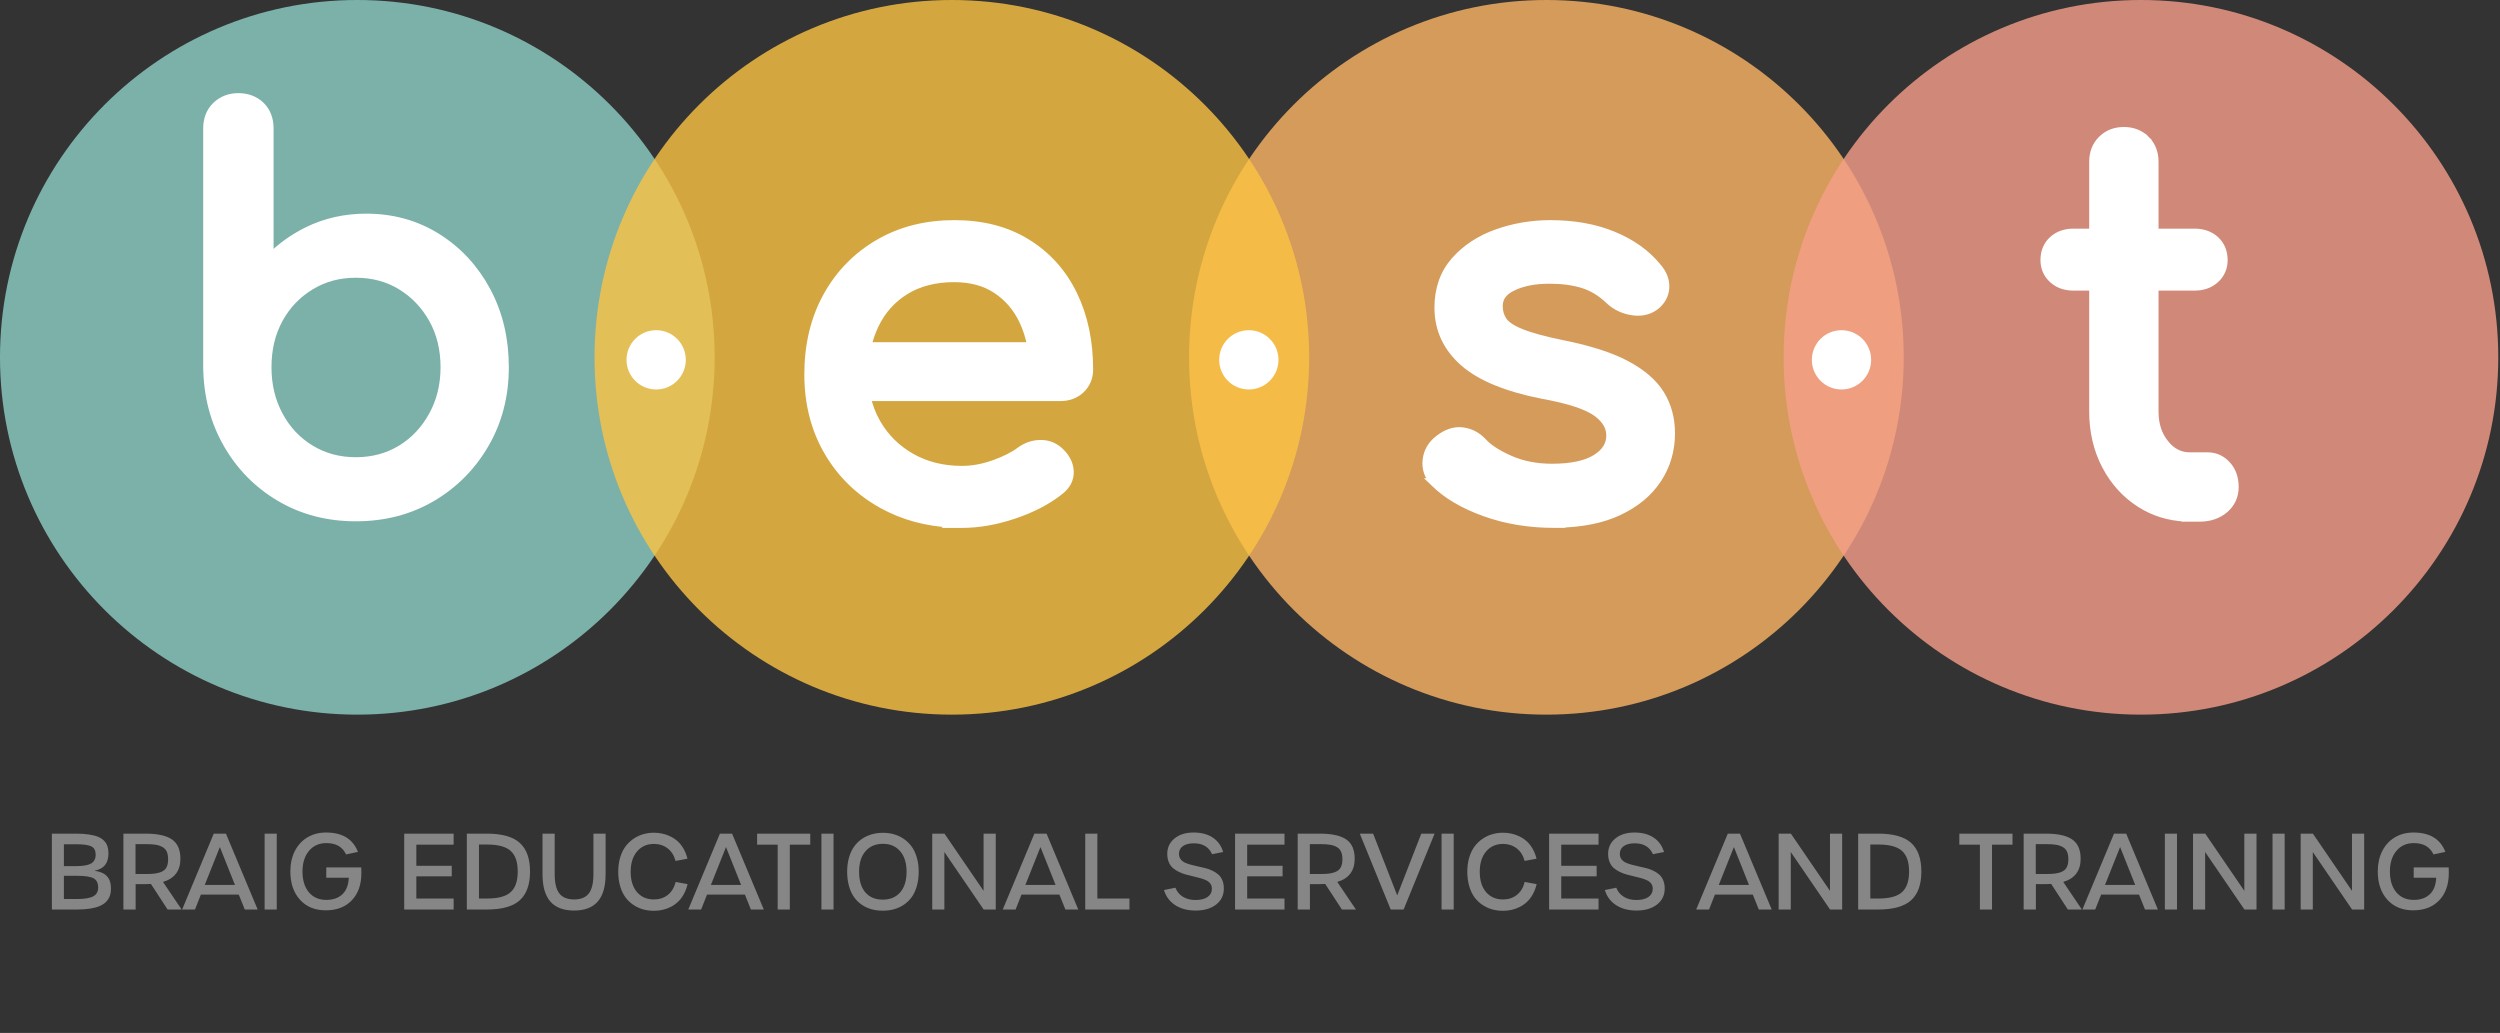 <svg width="167" height="69" viewBox="0 0 167 69" fill="none" xmlns="http://www.w3.org/2000/svg">
<rect x="0" y="0" width="167" height="69" fill="#333333" stroke="none"/>
<path d="M3.465 60.756V55.687H5.075C5.407 55.687 5.698 55.706 5.946 55.745C6.195 55.782 6.401 55.835 6.565 55.906C6.731 55.976 6.865 56.066 6.965 56.176C7.067 56.285 7.139 56.406 7.18 56.538C7.223 56.67 7.245 56.823 7.245 56.996C7.245 57.333 7.168 57.598 7.013 57.789C6.86 57.98 6.624 58.106 6.305 58.165C6.681 58.215 6.959 58.336 7.139 58.527C7.321 58.716 7.413 58.994 7.413 59.361C7.413 59.537 7.389 59.695 7.341 59.836C7.293 59.975 7.214 60.104 7.105 60.223C6.996 60.339 6.854 60.436 6.681 60.513C6.51 60.591 6.296 60.651 6.039 60.694C5.781 60.735 5.485 60.756 5.15 60.756H3.465ZM4.268 57.857H5.082C5.544 57.857 5.878 57.799 6.083 57.683C6.288 57.565 6.391 57.366 6.391 57.088C6.391 56.822 6.296 56.639 6.107 56.541C5.92 56.444 5.571 56.395 5.061 56.395H4.268V57.857ZM4.268 60.055H5.143C5.649 60.055 6.011 59.995 6.23 59.874C6.449 59.753 6.558 59.557 6.558 59.286C6.558 58.99 6.457 58.786 6.254 58.674C6.051 58.56 5.685 58.503 5.157 58.503H4.268V60.055ZM12.133 60.756H11.196L10.082 59.047C9.922 59.056 9.799 59.06 9.713 59.06H9.06V60.756H8.243V55.687H9.727C10.529 55.687 11.117 55.817 11.49 56.077C11.864 56.336 12.051 56.765 12.051 57.362C12.051 58.166 11.663 58.683 10.889 58.913L12.133 60.756ZM9.053 58.384H9.788C10.043 58.384 10.254 58.37 10.42 58.343C10.589 58.315 10.737 58.266 10.865 58.196C10.992 58.125 11.085 58.025 11.142 57.895C11.201 57.763 11.23 57.596 11.23 57.396C11.23 57.195 11.201 57.029 11.142 56.897C11.085 56.765 10.992 56.662 10.865 56.589C10.739 56.514 10.591 56.462 10.42 56.432C10.252 56.403 10.041 56.388 9.788 56.388H9.053V58.384ZM16.351 60.756L15.951 59.761H13.418L13.025 60.756H12.167L14.279 55.687H15.093L17.212 60.756H16.351ZM13.678 59.112H15.694L14.686 56.583L13.678 59.112ZM17.677 60.756V55.687H18.487V60.756H17.677ZM21.761 60.81C21.041 60.81 20.467 60.575 20.038 60.103C19.61 59.631 19.396 59 19.396 58.209C19.396 57.699 19.495 57.247 19.693 56.852C19.894 56.458 20.174 56.153 20.534 55.937C20.896 55.72 21.312 55.612 21.782 55.612C22.866 55.612 23.576 56.044 23.911 56.907L23.118 57.075C22.995 56.817 22.825 56.627 22.609 56.504C22.392 56.381 22.121 56.319 21.795 56.319C21.317 56.319 20.932 56.492 20.64 56.839C20.351 57.185 20.206 57.644 20.206 58.216C20.206 58.8 20.348 59.262 20.633 59.604C20.92 59.944 21.308 60.113 21.795 60.113C22.249 60.113 22.608 59.988 22.872 59.737C23.136 59.484 23.279 59.116 23.299 58.633H21.795V57.943H24.133C24.138 58.032 24.14 58.155 24.14 58.312C24.14 59.084 23.927 59.694 23.501 60.141C23.075 60.587 22.495 60.81 21.761 60.81ZM27.001 60.756V55.687H30.303V56.422H27.811V57.837H30.176V58.538H27.811V60.021H30.303V60.756H27.001ZM31.184 60.756V55.687H32.521C33.535 55.687 34.269 55.893 34.722 56.306C35.178 56.716 35.406 57.355 35.406 58.223C35.406 59.084 35.178 59.722 34.722 60.137C34.269 60.55 33.535 60.756 32.521 60.756H31.184ZM31.995 60.021H32.548C33.28 60.021 33.802 59.879 34.114 59.594C34.428 59.309 34.585 58.85 34.585 58.216C34.585 57.585 34.428 57.127 34.114 56.842C33.799 56.557 33.275 56.415 32.541 56.415H31.995V60.021ZM38.349 60.824C37.645 60.824 37.117 60.625 36.766 60.226C36.415 59.827 36.24 59.215 36.24 58.391V55.687H37.053V58.384C37.053 58.983 37.157 59.416 37.364 59.683C37.572 59.949 37.9 60.083 38.349 60.083C38.797 60.083 39.124 59.95 39.33 59.686C39.537 59.419 39.641 58.988 39.641 58.391V55.687H40.454V58.391C40.454 59.213 40.279 59.825 39.928 60.226C39.577 60.625 39.05 60.824 38.349 60.824ZM43.684 60.841C43.436 60.841 43.198 60.81 42.97 60.749C42.744 60.688 42.529 60.59 42.324 60.455C42.119 60.321 41.941 60.154 41.791 59.956C41.64 59.755 41.52 59.508 41.432 59.214C41.343 58.92 41.298 58.594 41.298 58.237C41.298 57.888 41.342 57.568 41.428 57.276C41.517 56.985 41.637 56.739 41.787 56.538C41.94 56.337 42.117 56.168 42.32 56.029C42.525 55.89 42.742 55.788 42.97 55.725C43.2 55.658 43.438 55.625 43.684 55.625C43.873 55.625 44.058 55.645 44.238 55.684C44.418 55.72 44.597 55.782 44.774 55.868C44.954 55.955 45.117 56.063 45.263 56.193C45.409 56.323 45.54 56.488 45.656 56.688C45.772 56.887 45.861 57.111 45.923 57.362L45.126 57.509C45.029 57.142 44.851 56.862 44.593 56.668C44.338 56.472 44.035 56.374 43.684 56.374C43.215 56.374 42.837 56.543 42.553 56.88C42.27 57.215 42.129 57.667 42.129 58.237C42.129 58.811 42.269 59.262 42.549 59.59C42.83 59.918 43.208 60.083 43.684 60.083C44.042 60.083 44.348 59.983 44.603 59.785C44.861 59.585 45.038 59.294 45.133 58.913L45.93 59.06C45.87 59.316 45.783 59.546 45.666 59.751C45.553 59.954 45.422 60.122 45.273 60.257C45.128 60.391 44.965 60.503 44.785 60.592C44.605 60.681 44.423 60.744 44.241 60.783C44.061 60.822 43.876 60.841 43.684 60.841ZM50.161 60.756L49.761 59.761H47.228L46.835 60.756H45.977L48.09 55.687H48.903L51.022 60.756H50.161ZM47.488 59.112H49.505L48.497 56.583L47.488 59.112ZM51.949 60.756V56.422H50.575V55.687H54.126V56.422H52.759V60.756H51.949ZM54.871 60.756V55.687H55.681V60.756H54.871ZM59.704 60.742C59.474 60.804 59.229 60.834 58.969 60.834C58.709 60.834 58.465 60.804 58.234 60.742C58.004 60.681 57.788 60.583 57.585 60.448C57.382 60.312 57.208 60.144 57.062 59.946C56.916 59.745 56.801 59.499 56.717 59.208C56.633 58.913 56.59 58.588 56.59 58.23C56.59 57.879 56.633 57.559 56.717 57.27C56.803 56.98 56.92 56.735 57.065 56.535C57.214 56.334 57.389 56.166 57.592 56.029C57.797 55.892 58.016 55.792 58.248 55.728C58.48 55.664 58.725 55.632 58.983 55.632C59.238 55.632 59.481 55.664 59.711 55.728C59.941 55.792 60.157 55.892 60.36 56.029C60.563 56.166 60.739 56.334 60.887 56.535C61.037 56.733 61.154 56.978 61.239 57.27C61.325 57.559 61.369 57.879 61.369 58.23C61.369 58.588 61.325 58.913 61.239 59.208C61.154 59.499 61.038 59.745 60.89 59.946C60.742 60.144 60.565 60.312 60.36 60.448C60.155 60.583 59.937 60.681 59.704 60.742ZM58.969 60.096C59.464 60.096 59.852 59.933 60.135 59.607C60.417 59.282 60.559 58.822 60.559 58.23C60.559 57.649 60.416 57.193 60.131 56.863C59.849 56.532 59.466 56.367 58.983 56.367C58.488 56.367 58.099 56.532 57.814 56.863C57.529 57.191 57.387 57.647 57.387 58.23C57.387 58.825 57.526 59.285 57.804 59.611C58.084 59.934 58.472 60.096 58.969 60.096ZM62.274 60.756V55.687H63.091L65.703 59.508V55.687H66.516V60.756H65.709L63.084 56.914V60.756H62.274ZM71.168 60.756L70.768 59.761H68.235L67.842 60.756H66.984L69.097 55.687H69.91L72.029 60.756H71.168ZM68.495 59.112H70.512L69.503 56.583L68.495 59.112ZM72.494 60.756V55.687H73.304V60.021H75.447V60.756H72.494ZM79.863 60.824C79.332 60.824 78.88 60.705 78.506 60.465C78.135 60.224 77.884 59.886 77.754 59.454L78.517 59.3C78.621 59.562 78.79 59.765 79.022 59.908C79.257 60.049 79.535 60.12 79.856 60.12C80.205 60.12 80.475 60.053 80.666 59.918C80.858 59.784 80.954 59.596 80.954 59.354C80.954 59.227 80.919 59.117 80.851 59.026C80.783 58.933 80.69 58.859 80.574 58.804C80.46 58.749 80.329 58.702 80.181 58.661C80.033 58.617 79.876 58.577 79.709 58.541C79.545 58.502 79.38 58.461 79.214 58.418C79.05 58.372 78.894 58.313 78.746 58.24C78.597 58.167 78.465 58.082 78.349 57.984C78.235 57.884 78.144 57.754 78.076 57.594C78.007 57.432 77.973 57.248 77.973 57.041C77.973 56.617 78.135 56.273 78.459 56.008C78.784 55.744 79.208 55.612 79.73 55.612C80.245 55.612 80.671 55.723 81.008 55.947C81.346 56.168 81.579 56.49 81.709 56.914L80.967 57.061C80.751 56.576 80.345 56.333 79.751 56.333C79.436 56.333 79.191 56.396 79.016 56.521C78.842 56.646 78.756 56.819 78.756 57.041C78.756 57.175 78.79 57.29 78.858 57.386C78.927 57.481 79.019 57.558 79.135 57.615C79.251 57.669 79.384 57.717 79.532 57.758C79.682 57.799 79.841 57.838 80.007 57.874C80.173 57.909 80.338 57.946 80.502 57.987C80.669 58.028 80.826 58.084 80.974 58.155C81.124 58.225 81.258 58.31 81.374 58.408C81.49 58.506 81.582 58.636 81.651 58.797C81.719 58.957 81.753 59.142 81.753 59.354C81.753 59.799 81.581 60.155 81.237 60.424C80.895 60.691 80.438 60.824 79.863 60.824ZM82.502 60.756V55.687H85.804V56.422H83.312V57.837H85.677V58.538H83.312V60.021H85.804V60.756H82.502ZM90.575 60.756H89.639L88.524 59.047C88.365 59.056 88.242 59.06 88.155 59.06H87.502V60.756H86.686V55.687H88.169C88.971 55.687 89.559 55.817 89.933 56.077C90.306 56.336 90.493 56.765 90.493 57.362C90.493 58.166 90.106 58.683 89.331 58.913L90.575 60.756ZM87.496 58.384H88.23C88.486 58.384 88.696 58.37 88.863 58.343C89.031 58.315 89.18 58.266 89.307 58.196C89.435 58.125 89.527 58.025 89.584 57.895C89.643 57.763 89.673 57.596 89.673 57.396C89.673 57.195 89.643 57.029 89.584 56.897C89.527 56.765 89.435 56.662 89.307 56.589C89.182 56.514 89.034 56.462 88.863 56.432C88.694 56.403 88.483 56.388 88.23 56.388H87.496V58.384ZM92.899 60.756L90.835 55.687H91.724L93.334 59.812L94.943 55.687H95.832L93.761 60.756H92.899ZM96.297 60.756V55.687H97.107V60.756H96.297ZM100.402 60.841C100.153 60.841 99.915 60.81 99.688 60.749C99.462 60.688 99.247 60.59 99.041 60.455C98.836 60.321 98.659 60.154 98.508 59.956C98.358 59.755 98.238 59.508 98.149 59.214C98.061 58.92 98.016 58.594 98.016 58.237C98.016 57.888 98.059 57.568 98.146 57.276C98.235 56.985 98.355 56.739 98.505 56.538C98.657 56.337 98.835 56.168 99.038 56.029C99.243 55.89 99.46 55.788 99.688 55.725C99.918 55.658 100.156 55.625 100.402 55.625C100.591 55.625 100.776 55.645 100.956 55.684C101.136 55.72 101.314 55.782 101.492 55.868C101.672 55.955 101.835 56.063 101.981 56.193C102.127 56.323 102.258 56.488 102.374 56.688C102.49 56.887 102.579 57.111 102.641 57.362L101.844 57.509C101.746 57.142 101.568 56.862 101.311 56.668C101.056 56.472 100.753 56.374 100.402 56.374C99.932 56.374 99.555 56.543 99.27 56.88C98.988 57.215 98.847 57.667 98.847 58.237C98.847 58.811 98.987 59.262 99.267 59.59C99.547 59.918 99.926 60.083 100.402 60.083C100.76 60.083 101.066 59.983 101.321 59.785C101.579 59.585 101.755 59.294 101.851 58.913L102.647 59.06C102.588 59.316 102.5 59.546 102.384 59.751C102.27 59.954 102.139 60.122 101.991 60.257C101.845 60.391 101.682 60.503 101.502 60.592C101.322 60.681 101.141 60.744 100.959 60.783C100.779 60.822 100.593 60.841 100.402 60.841ZM103.481 60.756V55.687H106.783V56.422H104.291V57.837H106.657V58.538H104.291V60.021H106.783V60.756H103.481ZM109.312 60.824C108.782 60.824 108.329 60.705 107.956 60.465C107.584 60.224 107.333 59.886 107.204 59.454L107.966 59.3C108.071 59.562 108.239 59.765 108.472 59.908C108.706 60.049 108.984 60.12 109.306 60.12C109.654 60.12 109.924 60.053 110.116 59.918C110.307 59.784 110.403 59.596 110.403 59.354C110.403 59.227 110.369 59.117 110.3 59.026C110.232 58.933 110.14 58.859 110.023 58.804C109.909 58.749 109.778 58.702 109.63 58.661C109.482 58.617 109.325 58.577 109.159 58.541C108.995 58.502 108.829 58.461 108.663 58.418C108.499 58.372 108.343 58.313 108.195 58.24C108.047 58.167 107.915 58.082 107.798 57.984C107.684 57.884 107.593 57.754 107.525 57.594C107.457 57.432 107.422 57.248 107.422 57.041C107.422 56.617 107.584 56.273 107.908 56.008C108.234 55.744 108.657 55.612 109.179 55.612C109.694 55.612 110.12 55.723 110.457 55.947C110.795 56.168 111.028 56.49 111.158 56.914L110.416 57.061C110.2 56.576 109.794 56.333 109.2 56.333C108.885 56.333 108.64 56.396 108.465 56.521C108.292 56.646 108.205 56.819 108.205 57.041C108.205 57.175 108.239 57.29 108.308 57.386C108.376 57.481 108.468 57.558 108.584 57.615C108.701 57.669 108.833 57.717 108.981 57.758C109.131 57.799 109.29 57.838 109.456 57.874C109.622 57.909 109.788 57.946 109.952 57.987C110.118 58.028 110.275 58.084 110.423 58.155C110.574 58.225 110.707 58.31 110.823 58.408C110.939 58.506 111.032 58.636 111.1 58.797C111.168 58.957 111.203 59.142 111.203 59.354C111.203 59.799 111.031 60.155 110.686 60.424C110.345 60.691 109.887 60.824 109.312 60.824ZM117.488 60.756L117.088 59.761H114.556L114.163 60.756H113.305L115.417 55.687H116.23L118.35 60.756H117.488ZM114.815 59.112H116.832L115.824 56.583L114.815 59.112ZM118.814 60.756V55.687H119.631L122.243 59.508V55.687H123.056V60.756H122.249L119.624 56.914V60.756H118.814ZM124.126 60.756V55.687H125.462C126.476 55.687 127.21 55.893 127.664 56.306C128.119 56.716 128.347 57.355 128.347 58.223C128.347 59.084 128.119 59.722 127.664 60.137C127.21 60.55 126.476 60.756 125.462 60.756H124.126ZM124.936 60.021H125.49C126.221 60.021 126.743 59.879 127.055 59.594C127.37 59.309 127.527 58.85 127.527 58.216C127.527 57.585 127.37 57.127 127.055 56.842C126.741 56.557 126.217 56.415 125.483 56.415H124.936V60.021ZM132.257 60.756V56.422H130.883V55.687H134.435V56.422H133.067V60.756H132.257ZM139.069 60.756H138.133L137.019 59.047C136.859 59.056 136.736 59.06 136.649 59.06H135.997V60.756H135.18V55.687H136.663C137.465 55.687 138.053 55.817 138.427 56.077C138.8 56.336 138.987 56.765 138.987 57.362C138.987 58.166 138.6 58.683 137.825 58.913L139.069 60.756ZM135.99 58.384H136.725C136.98 58.384 137.191 58.37 137.357 58.343C137.526 58.315 137.674 58.266 137.801 58.196C137.929 58.125 138.021 58.025 138.078 57.895C138.137 57.763 138.167 57.596 138.167 57.396C138.167 57.195 138.137 57.029 138.078 56.897C138.021 56.765 137.929 56.662 137.801 56.589C137.676 56.514 137.528 56.462 137.357 56.432C137.188 56.403 136.978 56.388 136.725 56.388H135.99V58.384ZM143.287 60.756L142.887 59.761H140.354L139.961 60.756H139.103L141.216 55.687H142.029L144.148 60.756H143.287ZM140.614 59.112H142.631L141.623 56.583L140.614 59.112ZM144.613 60.756V55.687H145.423V60.756H144.613ZM146.493 60.756V55.687H147.31L149.921 59.508V55.687H150.735V60.756H149.928L147.303 56.914V60.756H146.493ZM151.805 60.756V55.687H152.615V60.756H151.805ZM153.685 60.756V55.687H154.501L157.113 59.508V55.687H157.926V60.756H157.12L154.495 56.914V60.756H153.685ZM161.201 60.81C160.481 60.81 159.906 60.575 159.478 60.103C159.05 59.631 158.835 59 158.835 58.209C158.835 57.699 158.935 57.247 159.133 56.852C159.333 56.458 159.614 56.153 159.974 55.937C160.336 55.72 160.752 55.612 161.221 55.612C162.306 55.612 163.016 56.044 163.351 56.907L162.558 57.075C162.435 56.817 162.265 56.627 162.048 56.504C161.832 56.381 161.561 56.319 161.235 56.319C160.756 56.319 160.371 56.492 160.08 56.839C159.79 57.185 159.645 57.644 159.645 58.216C159.645 58.8 159.788 59.262 160.073 59.604C160.36 59.944 160.747 60.113 161.235 60.113C161.688 60.113 162.047 59.988 162.311 59.737C162.576 59.484 162.718 59.116 162.739 58.633H161.235V57.943H163.573C163.577 58.032 163.58 58.155 163.58 58.312C163.58 59.084 163.367 59.694 162.94 60.141C162.514 60.587 161.934 60.81 161.201 60.81Z" fill="#868686"/>
<circle cx="23.869" cy="23.869" r="23.869" fill="#8FD0C8" fill-opacity="0.8"/>
<circle cx="103.299" cy="23.869" r="23.869" fill="#FCB565" fill-opacity="0.8"/>
<circle cx="63.584" cy="23.869" r="23.869" fill="#FCC342" fill-opacity="0.8"/>
<circle cx="143.015" cy="23.869" r="23.869" fill="#F79F89" fill-opacity="0.8"/>
<path d="M17.992 17.286V8.573C17.992 7.975 17.806 7.465 17.418 7.078L17.418 7.078L17.417 7.077C17.026 6.689 16.496 6.504 15.923 6.504C15.344 6.504 14.845 6.693 14.449 7.074L14.449 7.074L14.448 7.075C14.047 7.465 13.857 7.972 13.857 8.573L13.857 24.529L13.857 24.533C13.882 26.421 14.325 28.124 15.189 29.639L15.19 29.639C16.055 31.15 17.23 32.348 18.721 33.224C20.213 34.102 21.897 34.54 23.764 34.54C25.653 34.54 27.347 34.102 28.842 33.224C30.333 32.348 31.517 31.151 32.392 29.64C33.269 28.124 33.707 26.416 33.707 24.529C33.707 22.646 33.305 20.948 32.5 19.445C31.697 17.946 30.597 16.754 29.2 15.876C27.799 14.995 26.219 14.555 24.465 14.555C23.046 14.555 21.738 14.851 20.541 15.441C19.577 15.917 18.727 16.533 17.992 17.286ZM26.802 30.01C25.914 30.551 24.905 30.825 23.764 30.825C22.644 30.825 21.641 30.554 20.743 30.01C19.842 29.463 19.136 28.715 18.623 27.755C18.11 26.797 17.852 25.745 17.852 24.529C17.852 23.311 18.111 22.238 18.622 21.306C19.134 20.371 19.84 19.633 20.742 19.086C21.641 18.544 22.621 18.27 23.764 18.27C24.908 18.27 25.917 18.544 26.802 19.085C27.692 19.629 28.399 20.37 28.925 21.308C29.447 22.239 29.712 23.333 29.712 24.529C29.712 25.724 29.448 26.795 28.924 27.753C28.397 28.715 27.69 29.467 26.802 30.01Z" fill="white" stroke="white" stroke-width="0.566"/>
<path d="M58.561 28.289C58.242 27.741 58.014 27.147 57.877 26.507H70.846C71.376 26.507 71.833 26.341 72.197 25.992L72.198 25.991C72.557 25.642 72.738 25.199 72.738 24.684C72.738 22.808 72.387 21.136 71.676 19.68C70.967 18.221 69.934 17.071 68.579 16.237C67.223 15.4 65.63 14.988 63.742 14.988C61.854 14.988 60.173 15.413 58.701 16.27C57.233 17.125 56.084 18.306 55.255 19.807L55.255 19.807C54.423 21.315 54.012 23.071 54.012 25.001C54.012 26.936 54.45 28.66 55.328 30.165C56.205 31.667 57.419 32.846 58.969 33.7C60.343 34.458 61.89 34.877 63.601 34.962L63.582 34.981H64.264C65.372 34.981 66.527 34.777 67.732 34.372L67.732 34.372C68.931 33.968 69.949 33.443 70.772 32.788C71.225 32.442 71.473 31.996 71.442 31.463C71.412 30.949 71.153 30.499 70.716 30.112L70.716 30.112L70.713 30.11C70.355 29.802 69.929 29.658 69.453 29.673C68.984 29.687 68.551 29.842 68.158 30.129L68.158 30.129L68.155 30.131C67.715 30.46 67.133 30.756 66.392 31.018C65.66 31.277 64.951 31.404 64.264 31.404C62.978 31.404 61.85 31.121 60.87 30.566C59.886 30.005 59.117 29.248 58.561 28.289ZM68.904 23.142H57.922C58.039 22.623 58.209 22.135 58.431 21.677C58.898 20.709 59.578 19.951 60.477 19.398C61.369 18.848 62.453 18.565 63.739 18.565C64.863 18.565 65.797 18.823 66.56 19.324C67.332 19.831 67.929 20.519 68.35 21.395L68.35 21.396C68.609 21.932 68.794 22.513 68.904 23.142Z" fill="white" stroke="white" stroke-width="0.566"/>
<path d="M103.804 34.978H104.196L104.192 34.965C105.705 34.927 106.999 34.667 108.065 34.175C109.215 33.645 110.097 32.924 110.704 32.011L110.704 32.01C111.306 31.1 111.607 30.076 111.607 28.949C111.607 27.969 111.373 27.097 110.9 26.334L110.9 26.334C110.424 25.568 109.65 24.913 108.606 24.361C107.558 23.807 106.147 23.358 104.384 23.005C103.131 22.75 102.195 22.492 101.567 22.234L101.566 22.233C100.934 21.976 100.561 21.699 100.385 21.432C100.194 21.142 100.099 20.818 100.099 20.45C100.099 20.164 100.173 19.924 100.315 19.719C100.459 19.511 100.683 19.324 101.008 19.164L101.009 19.164C101.67 18.838 102.493 18.669 103.49 18.669C104.356 18.669 105.107 18.77 105.75 18.97C106.38 19.166 106.974 19.525 107.528 20.059L107.528 20.059L107.531 20.062C107.925 20.431 108.409 20.665 108.969 20.765C109.544 20.871 110.064 20.78 110.509 20.476L110.509 20.476L110.519 20.468C110.947 20.146 111.196 19.729 111.226 19.226C111.256 18.729 111.067 18.27 110.706 17.854C109.971 16.951 108.986 16.249 107.762 15.744C106.533 15.236 105.129 14.988 103.56 14.988C102.34 14.988 101.165 15.185 100.037 15.58C98.899 15.978 97.961 16.588 97.225 17.407L97.225 17.408C96.474 18.247 96.104 19.305 96.104 20.554C96.104 21.992 96.673 23.212 97.791 24.195C98.908 25.177 100.676 25.891 103.051 26.361L103.051 26.361L103.056 26.362C104.871 26.687 106.066 27.099 106.699 27.569C107.333 28.044 107.602 28.566 107.582 29.153C107.562 29.741 107.26 30.235 106.612 30.639C105.963 31.041 104.993 31.261 103.664 31.261C102.622 31.261 101.689 31.075 100.854 30.709C99.996 30.329 99.4 29.934 99.042 29.535L99.042 29.535L99.038 29.53C98.666 29.134 98.217 28.897 97.694 28.83C97.143 28.76 96.609 28.958 96.103 29.361C95.651 29.709 95.381 30.166 95.314 30.723C95.245 31.29 95.423 31.799 95.828 32.228L95.827 32.228L95.833 32.234C96.642 33.043 97.761 33.699 99.175 34.209C100.599 34.724 102.141 34.978 103.804 34.978Z" fill="white" stroke="white" stroke-width="0.566"/>
<path d="M138.512 19.13H139.842V27.49C139.842 28.811 140.119 30.012 140.679 31.084C141.237 32.153 142.005 33.002 142.982 33.624C143.886 34.2 144.893 34.511 146 34.556V34.565H146.283H146.914C147.574 34.565 148.14 34.384 148.584 34.007C149.033 33.626 149.26 33.125 149.26 32.532C149.26 31.964 149.1 31.472 148.752 31.084C148.409 30.702 147.981 30.499 147.475 30.499H146.286C145.632 30.499 145.079 30.23 144.615 29.659L144.615 29.658C144.147 29.085 143.907 28.371 143.907 27.493V19.13H146.597C147.142 19.13 147.611 18.971 147.977 18.635C148.339 18.302 148.523 17.876 148.523 17.378C148.523 16.843 148.345 16.392 147.978 16.052C147.614 15.714 147.144 15.556 146.597 15.556H143.907V10.799C143.907 10.22 143.719 9.725 143.334 9.34L143.134 9.54L143.334 9.34C142.949 8.955 142.453 8.766 141.875 8.766C141.296 8.766 140.801 8.955 140.416 9.34C140.027 9.726 139.842 10.222 139.842 10.799V15.556H138.512C137.968 15.556 137.495 15.713 137.131 16.051C136.763 16.39 136.586 16.844 136.586 17.378C136.586 17.872 136.767 18.299 137.131 18.634C137.495 18.972 137.965 19.13 138.512 19.13Z" fill="white" stroke="white" stroke-width="0.566"/>
<circle cx="43.832" cy="24.037" r="1.98" fill="white"/>
<circle cx="83.422" cy="24.037" r="1.98" fill="white"/>
<circle cx="123.012" cy="24.037" r="1.98" fill="white"/>
</svg>
